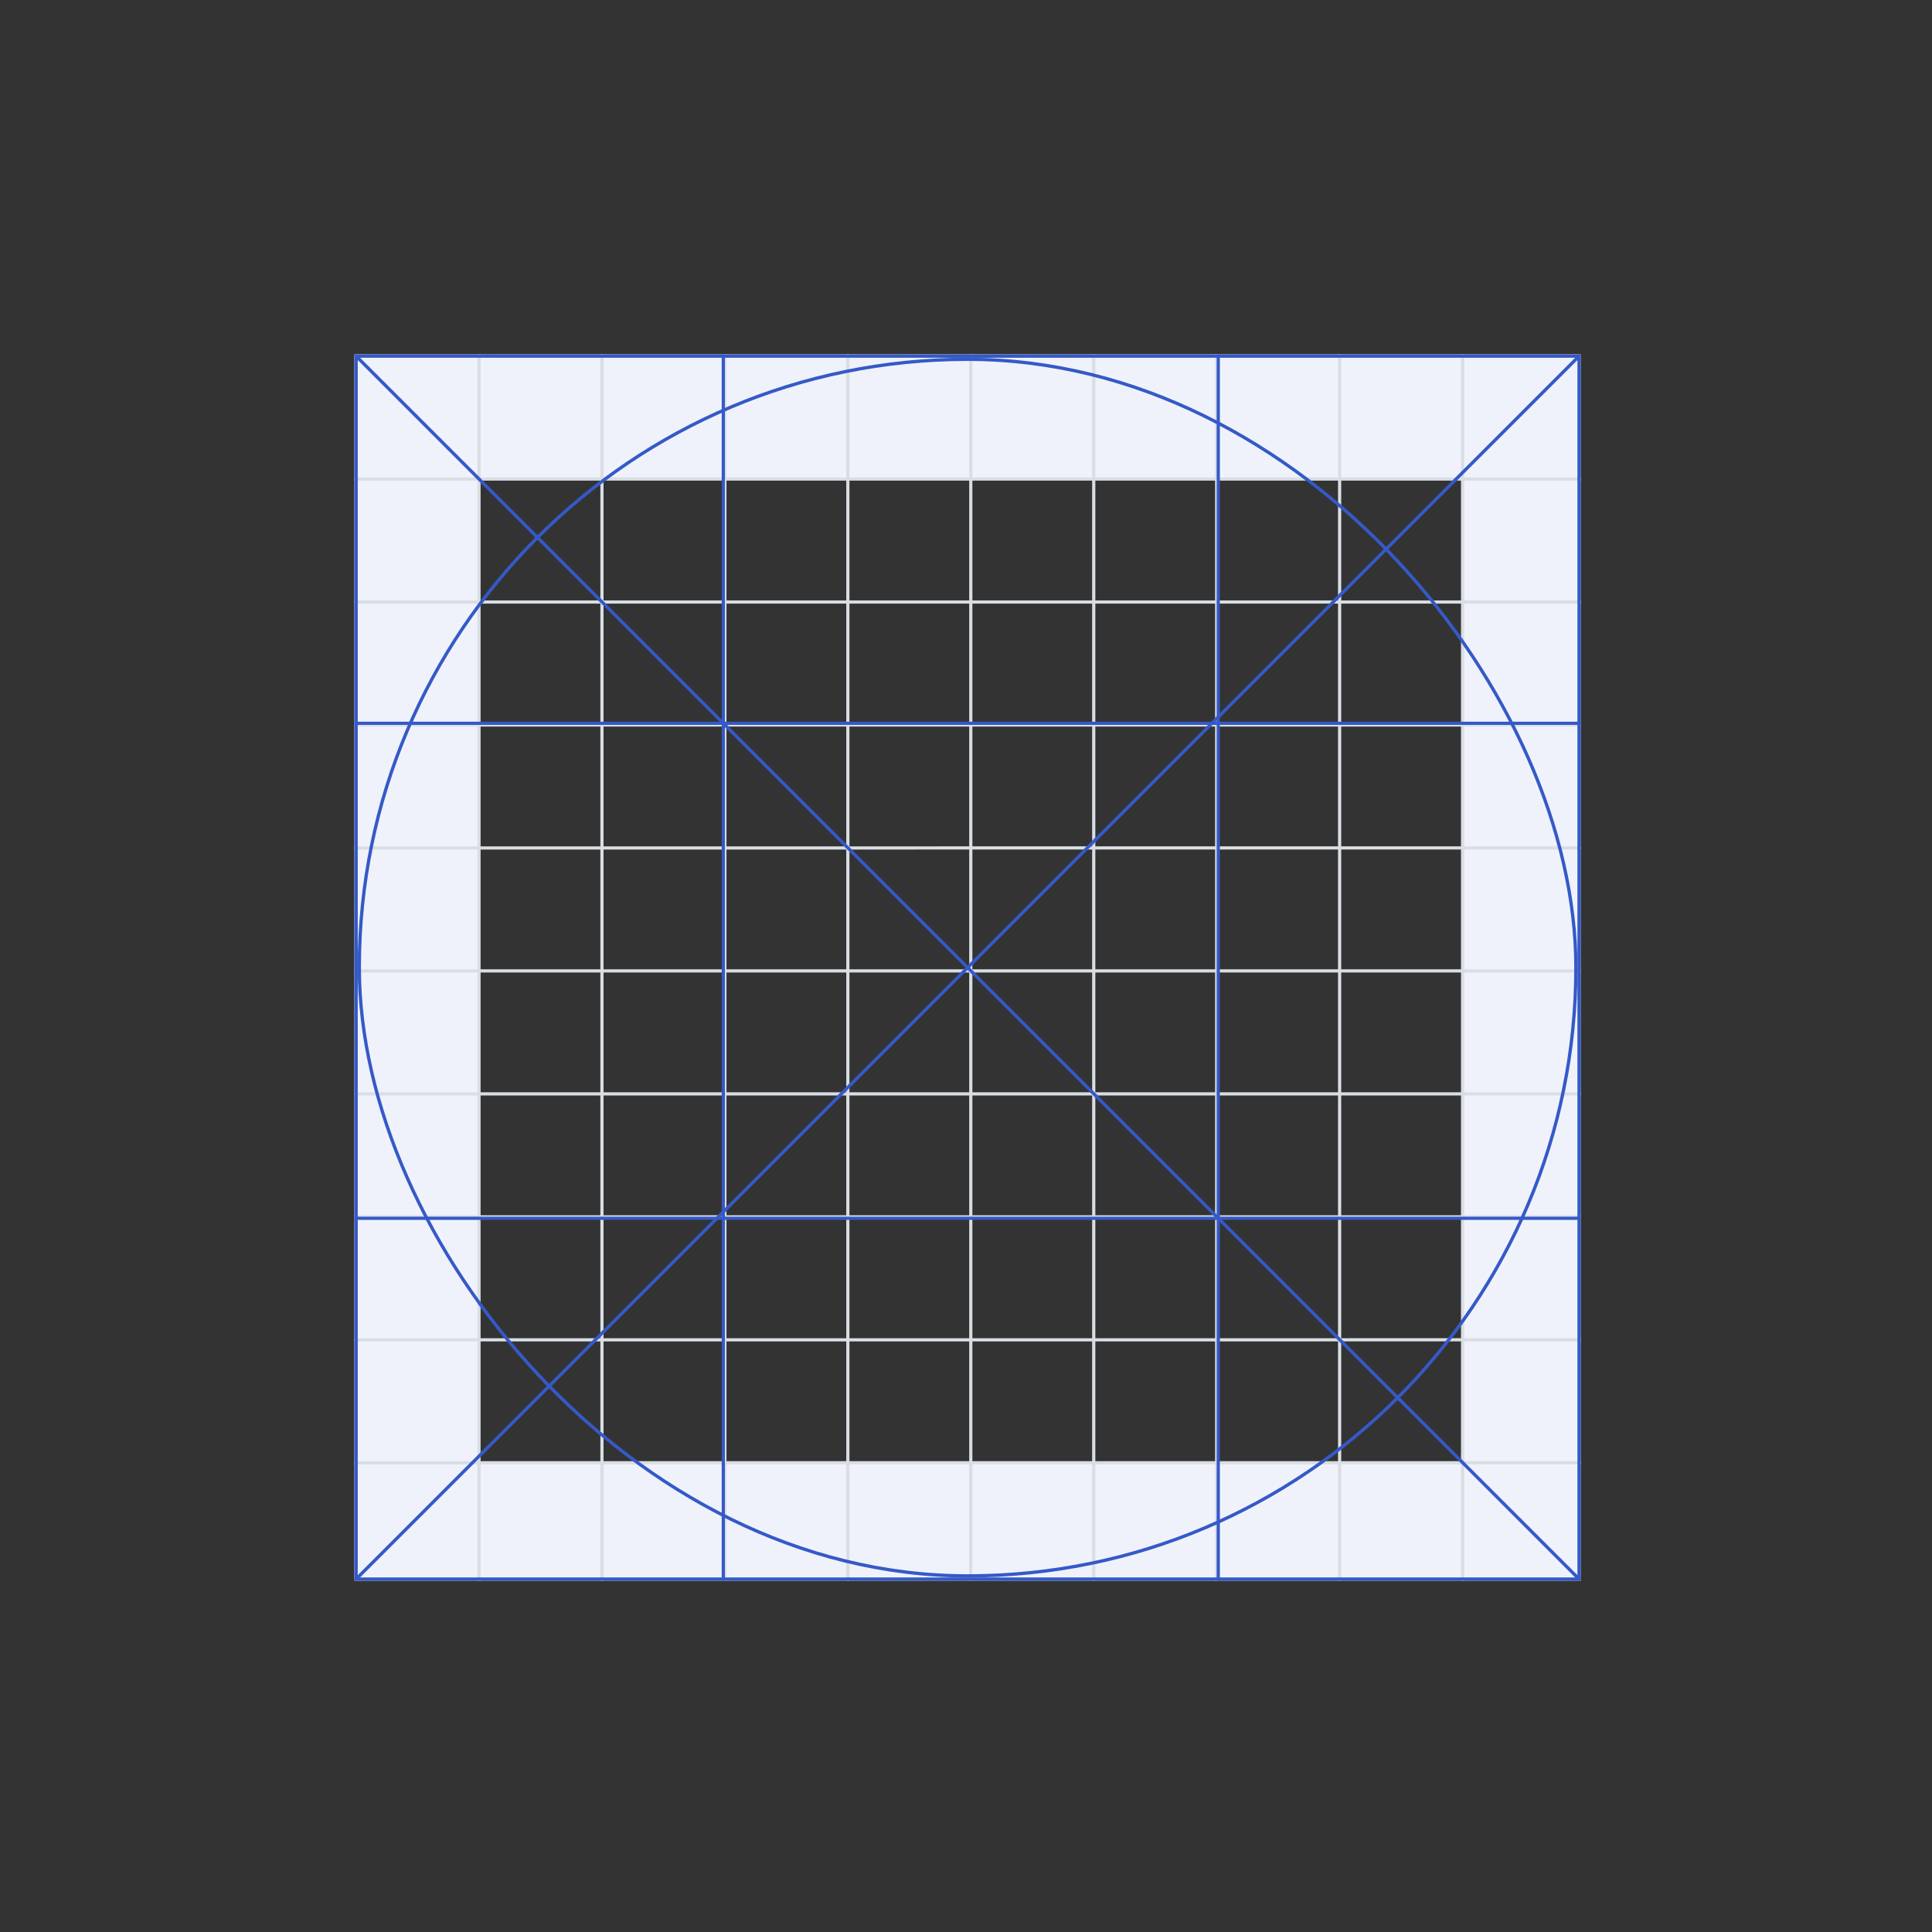 <svg fill="none" height="605" viewBox="0 0 605 605" width="605" xmlns="http://www.w3.org/2000/svg" xmlns:xlink="http://www.w3.org/1999/xlink"><rect x="0" y="0" width="605" height="605" fill="#333333" stroke="none"/><clipPath id="a"><path d="m111 111h384v384h-384z"/></clipPath><g clip-path="url(#a)"><path clip-rule="evenodd" d="m495 111h-384v384h384zm-37 39h-308v308h308z" fill="#eff2fb" fill-rule="evenodd"/><g stroke="#d8dee4"><path d="m111.5 111 .001 384"/><path d="m150 111 .001 384"/><path d="m188.5 111 .001 384"/><path d="m227 111 .001 384"/><path d="m265.5 111 .001 384"/><path d="m304 111 .001 384"/><path d="m342.5 111 .001 384"/><path d="m381 111 .001 384"/><path d="m419.5 111 .001 384"/><path d="m458 111 .001 384"/><path d="m495 111.5-384 .007"/><path d="m495 150.007-384 .006"/><path d="m495 188.513-384 .007"/><path d="m495 227.02-384 .007"/><path d="m495 265.527-384 .007"/><path d="m495 304.033-384 .007"/><path d="m495 342.54-384 .007"/><path d="m495 381.047-384 .007"/><path d="m495 419.554-384 .006"/><path d="m495 458.06-384 .007"/></g><path d="m226.5 111v384" stroke="#3559c7"/><path d="m381.5 111v384" stroke="#3559c7"/><path d="m495 226.5h-384" stroke="#3559c7"/><path d="m495 381.5h-384" stroke="#3559c7"/><path d="m111 111 384 384" stroke="#3559c7" stroke-width="1.031"/><path d="m111 495 384-384" stroke="#3559c7" stroke-width="1.031"/><rect height="380.969" rx="190.484" stroke="#3559c7" stroke-width="1.031" width="380.969" x="112.516" y="112.516"/><path d="m111.516 111.516h382.969v382.969h-382.969z" stroke="#3559c7" stroke-width="1.031"/></g></svg>